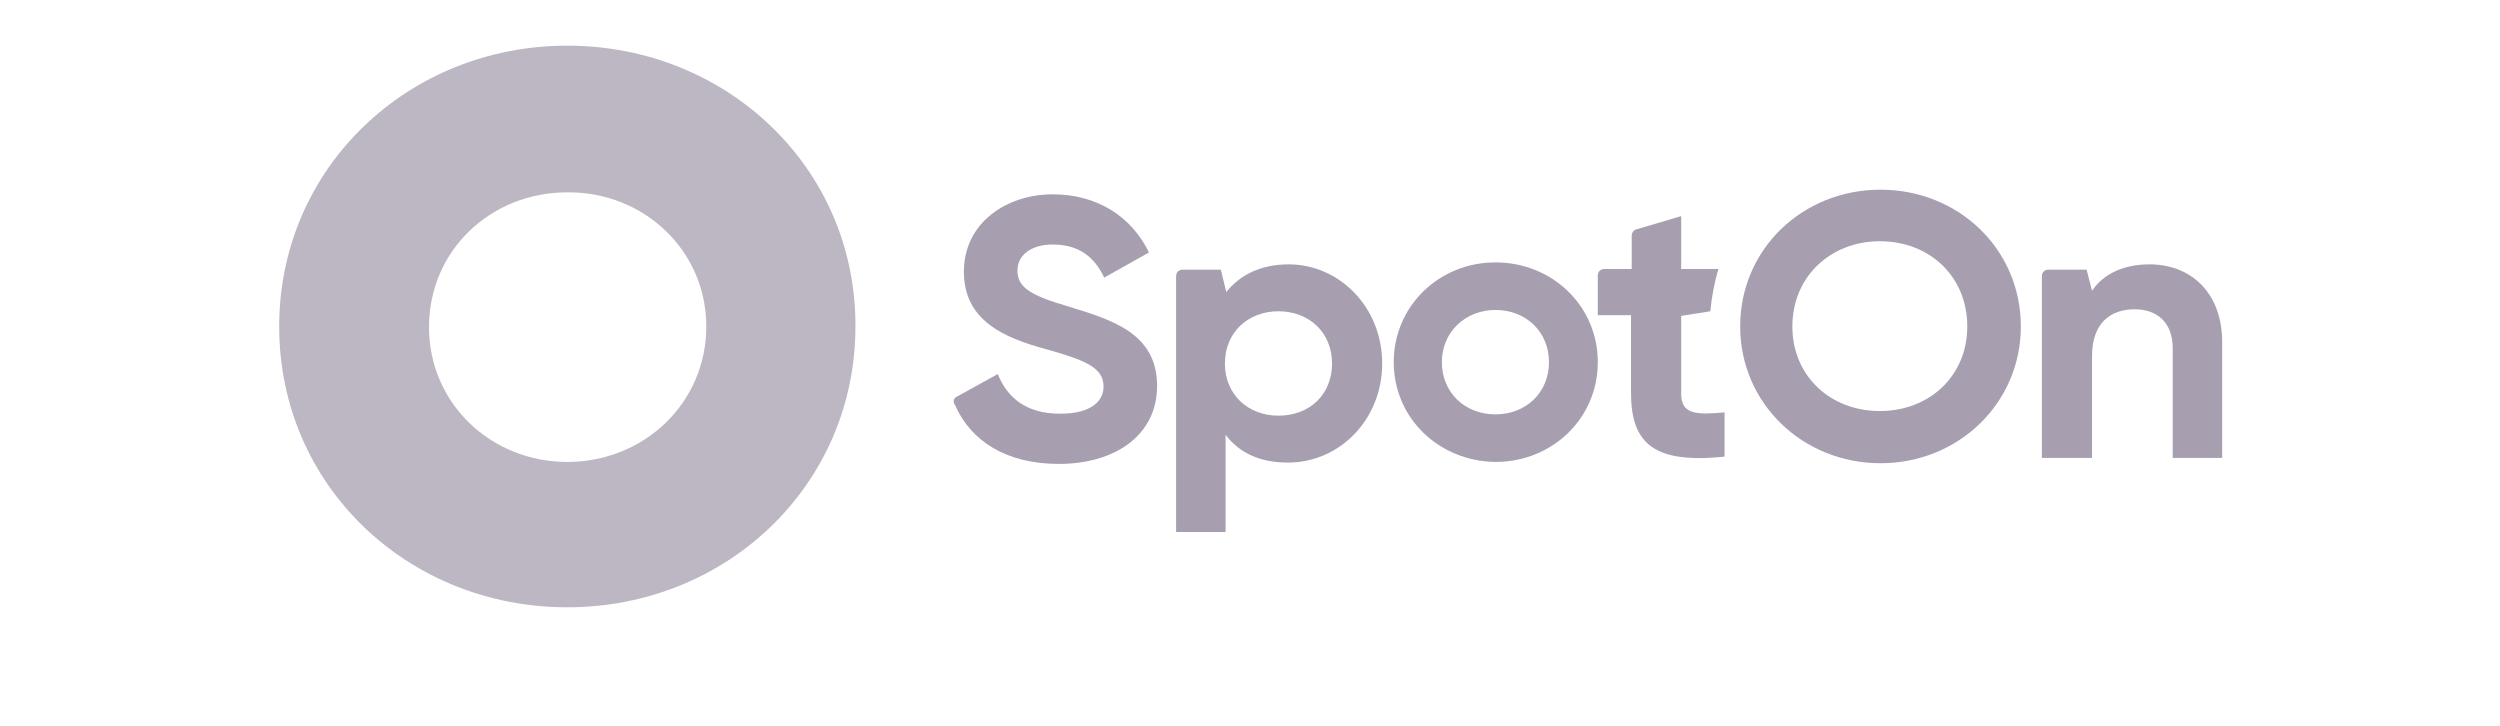 <?xml version="1.0" encoding="UTF-8"?> <svg xmlns="http://www.w3.org/2000/svg" width="217" height="63" viewBox="0 0 217 63" fill="none"><path d="M49.242 3.963C35.413 3.963 24.233 14.573 24.233 28.338C24.233 42.16 35.413 52.714 49.242 52.714C63.071 52.714 74.252 42.103 74.252 28.338C74.311 14.573 63.071 3.963 49.242 3.963ZM49.242 40.096C42.593 40.096 37.238 34.991 37.238 28.396C37.238 21.743 42.593 16.695 49.242 16.695C55.892 16.638 61.306 21.743 61.306 28.338C61.306 34.991 55.892 40.096 49.242 40.096Z" fill="#241038" fill-opacity="0.3"></path><path d="M83.078 34.417L86.608 32.467C87.432 34.532 89.08 35.909 92.022 35.909C94.788 35.909 95.788 34.762 95.788 33.557C95.788 31.894 94.199 31.263 90.728 30.288C87.138 29.313 83.666 27.822 83.666 23.578C83.666 19.333 87.373 16.867 91.375 16.867C95.2 16.867 98.201 18.76 99.731 21.914L95.847 24.094C95.023 22.373 93.729 21.226 91.375 21.226C89.433 21.226 88.315 22.201 88.315 23.463C88.315 24.839 89.197 25.585 92.787 26.617C96.494 27.765 100.437 28.912 100.437 33.5C100.437 37.687 96.906 40.268 91.904 40.268C87.314 40.268 84.254 38.26 82.901 35.163C82.666 34.876 82.783 34.532 83.078 34.417Z" fill="#241038" fill-opacity="0.4"></path><path d="M119.975 31.549C119.975 36.424 116.268 40.152 111.796 40.152C109.324 40.152 107.559 39.292 106.382 37.743V46.175H102.086V23.979C102.086 23.634 102.322 23.405 102.675 23.405H105.97L106.441 25.355C107.618 23.864 109.442 22.946 111.855 22.946C116.268 22.946 119.975 26.674 119.975 31.549ZM115.621 31.549C115.621 28.854 113.62 27.018 110.972 27.018C108.324 27.018 106.323 28.854 106.323 31.549C106.323 34.245 108.324 36.08 110.972 36.08C113.679 36.08 115.621 34.245 115.621 31.549Z" fill="#241038" fill-opacity="0.4"></path><path d="M120.976 31.436C120.976 26.561 124.919 22.776 129.803 22.776C134.746 22.776 138.689 26.561 138.689 31.436C138.689 36.312 134.746 40.097 129.803 40.097C124.919 40.039 120.976 36.312 120.976 31.436ZM134.452 31.436C134.452 28.798 132.451 26.905 129.803 26.905C127.214 26.905 125.154 28.798 125.154 31.436C125.154 34.075 127.155 35.967 129.803 35.967C132.451 35.967 134.452 34.075 134.452 31.436Z" fill="#241038" fill-opacity="0.4"></path><path d="M145.927 34.187V27.419L148.458 27.018C148.575 25.756 148.811 24.494 149.164 23.347H145.927V18.759L142.043 19.906C141.808 19.963 141.631 20.193 141.631 20.48V23.347H139.278C138.925 23.347 138.689 23.576 138.689 23.921V27.362H141.573V34.13C141.573 38.546 143.632 40.267 149.693 39.636V35.793C147.222 36.022 145.927 35.965 145.927 34.187Z" fill="#241038" fill-opacity="0.4"></path><path d="M151.047 28.337C151.047 21.627 156.46 16.465 163.228 16.465C169.995 16.465 175.41 21.627 175.41 28.337C175.41 34.99 169.995 40.209 163.228 40.209C156.46 40.209 151.047 34.99 151.047 28.337ZM170.76 28.337C170.76 23.978 167.465 20.938 163.169 20.938C158.933 20.938 155.578 23.978 155.578 28.337C155.578 32.639 158.874 35.678 163.169 35.678C167.465 35.678 170.76 32.639 170.76 28.337Z" fill="#241038" fill-opacity="0.4"></path><path d="M192.886 29.714V39.751H188.591V30.23C188.591 27.993 187.238 26.846 185.296 26.846C183.177 26.846 181.588 28.051 181.588 30.918V39.751H177.234V23.979C177.234 23.634 177.469 23.405 177.823 23.405H181.118L181.588 25.24C182.588 23.749 184.354 22.946 186.59 22.946C190.122 22.946 192.886 25.355 192.886 29.714Z" fill="#241038" fill-opacity="0.4"></path></svg> 